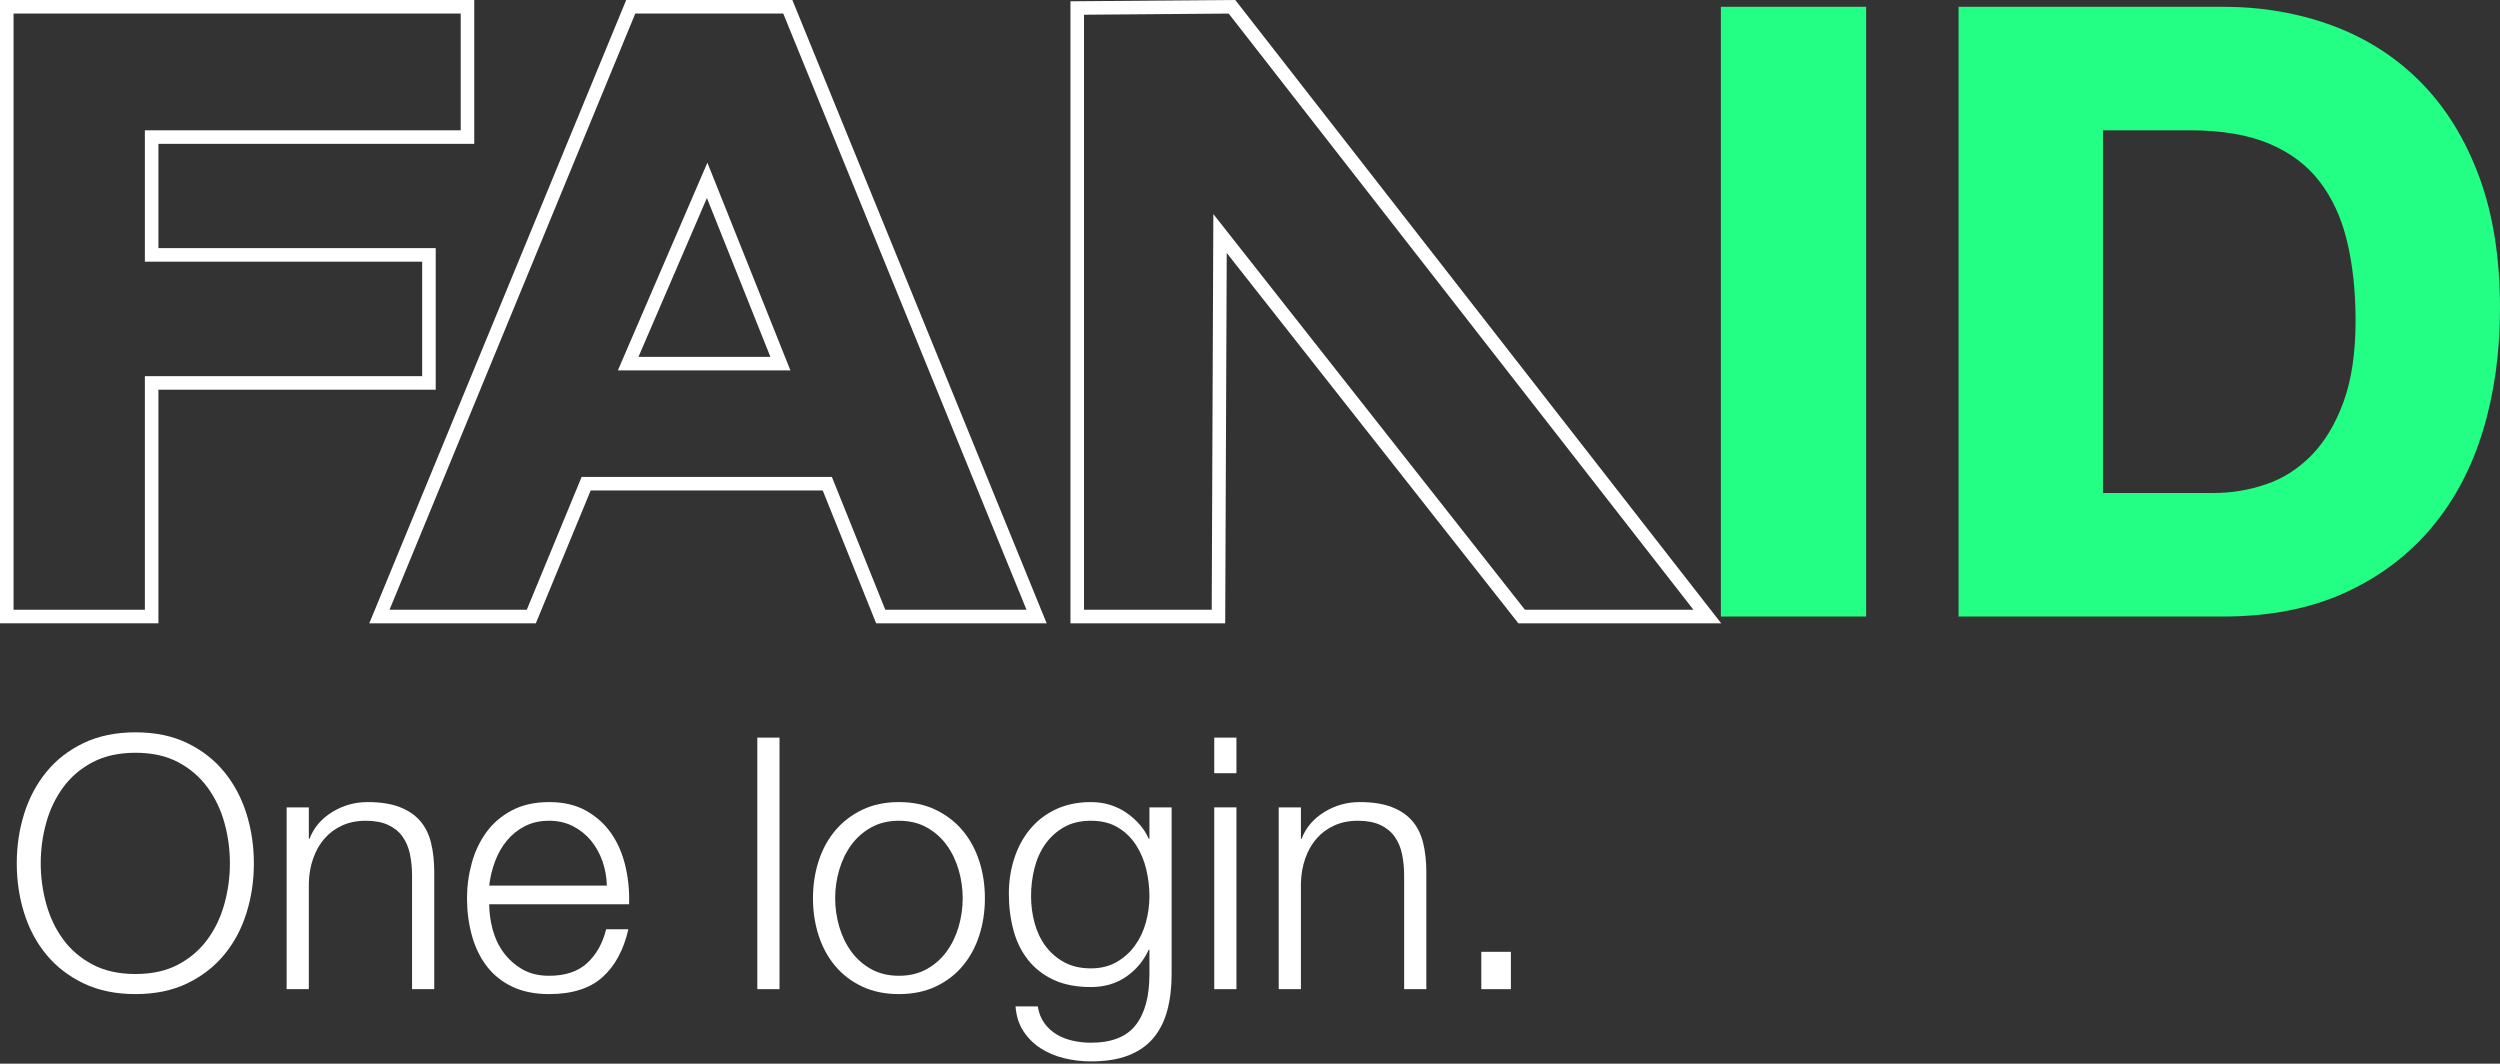 <?xml version="1.0" encoding="UTF-8"?>
<svg width="369px" height="157px" viewBox="0 0 369 157" version="1.1" xmlns="http://www.w3.org/2000/svg" xmlns:xlink="http://www.w3.org/1999/xlink">
    <rect x="0" y="0" width="369" height="157" fill="#333333" stroke="none"/>
    <title>Group 55</title>
    <g id="Page-1" stroke="none" stroke-width="1" fill="none" fill-rule="evenodd">
        <g id="Group-55" transform="translate(1, 1)" fill-rule="nonzero">
            <g id="One-login.-Copy-2" transform="translate(1.475, 107.092)" fill="#FFFFFF">
                <path d="M3.536,19.344 C3.536,17.299 3.805,15.305 4.342,13.364 C4.879,11.423 5.711,9.681 6.838,8.138 C7.965,6.595 9.412,5.356 11.18,4.42 C12.948,3.484 15.063,3.016 17.524,3.016 C19.985,3.016 22.091,3.484 23.842,4.42 C25.593,5.356 27.031,6.595 28.158,8.138 C29.285,9.681 30.117,11.423 30.654,13.364 C31.191,15.305 31.46,17.299 31.46,19.344 C31.46,21.355 31.191,23.339 30.654,25.298 C30.117,27.257 29.285,29.007 28.158,30.55 C27.031,32.093 25.593,33.332 23.842,34.268 C22.091,35.204 19.985,35.672 17.524,35.672 C15.063,35.672 12.948,35.204 11.18,34.268 C9.412,33.332 7.965,32.093 6.838,30.55 C5.711,29.007 4.879,27.257 4.342,25.298 C3.805,23.339 3.536,21.355 3.536,19.344 Z M0,19.344 C0,21.909 0.364,24.353 1.092,26.676 C1.82,28.999 2.912,31.044 4.368,32.812 C5.824,34.58 7.653,35.993 9.854,37.05 C12.055,38.107 14.612,38.636 17.524,38.636 C20.436,38.636 22.984,38.107 25.168,37.05 C27.352,35.993 29.172,34.58 30.628,32.812 C32.084,31.044 33.176,28.999 33.904,26.676 C34.632,24.353 34.996,21.909 34.996,19.344 C34.996,16.779 34.632,14.335 33.904,12.012 C33.176,9.689 32.084,7.635 30.628,5.85 C29.172,4.065 27.352,2.643 25.168,1.586 C22.984,0.529 20.436,-9.09494702e-13 17.524,-9.09494702e-13 C14.612,-9.09494702e-13 12.055,0.529 9.854,1.586 C7.653,2.643 5.824,4.065 4.368,5.85 C2.912,7.635 1.82,9.689 1.092,12.012 C0.364,14.335 0,16.779 0,19.344 Z" id="Shape"></path>
                <path d="M39.832,11.076 L39.832,37.908 L43.108,37.908 L43.108,22.256 C43.143,20.939 43.359,19.717 43.758,18.59 C44.157,17.463 44.711,16.493 45.422,15.678 C46.133,14.863 46.999,14.222 48.022,13.754 C49.045,13.286 50.215,13.052 51.532,13.052 C52.849,13.052 53.95,13.26 54.834,13.676 C55.718,14.092 56.42,14.664 56.94,15.392 C57.46,16.12 57.824,16.978 58.032,17.966 C58.24,18.954 58.344,20.02 58.344,21.164 L58.344,37.908 L61.62,37.908 L61.62,20.644 C61.62,19.049 61.464,17.611 61.152,16.328 C60.84,15.045 60.303,13.962 59.54,13.078 C58.777,12.194 57.763,11.509 56.498,11.024 C55.233,10.539 53.664,10.296 51.792,10.296 C49.885,10.296 48.135,10.79 46.54,11.778 C44.945,12.766 43.836,14.075 43.212,15.704 L43.108,15.704 L43.108,11.076 L39.832,11.076 Z" id="Path"></path>
                <path d="M87.1,22.62 L69.732,22.62 C69.871,21.407 70.157,20.219 70.59,19.058 C71.023,17.897 71.604,16.874 72.332,15.99 C73.06,15.106 73.944,14.395 74.984,13.858 C76.024,13.321 77.22,13.052 78.572,13.052 C79.889,13.052 81.068,13.321 82.108,13.858 C83.148,14.395 84.032,15.106 84.76,15.99 C85.488,16.874 86.051,17.888 86.45,19.032 C86.849,20.176 87.065,21.372 87.1,22.62 Z M69.732,25.376 L90.376,25.376 C90.445,23.504 90.272,21.658 89.856,19.838 C89.44,18.018 88.755,16.406 87.802,15.002 C86.849,13.598 85.609,12.463 84.084,11.596 C82.559,10.729 80.721,10.296 78.572,10.296 C76.457,10.296 74.629,10.703 73.086,11.518 C71.543,12.333 70.287,13.407 69.316,14.742 C68.345,16.077 67.626,17.593 67.158,19.292 C66.69,20.991 66.456,22.724 66.456,24.492 C66.456,26.399 66.69,28.21 67.158,29.926 C67.626,31.642 68.345,33.15 69.316,34.45 C70.287,35.75 71.543,36.773 73.086,37.518 C74.629,38.263 76.457,38.636 78.572,38.636 C81.969,38.636 84.595,37.804 86.45,36.14 C88.305,34.476 89.579,32.119 90.272,29.068 L86.996,29.068 C86.476,31.148 85.54,32.812 84.188,34.06 C82.836,35.308 80.964,35.932 78.572,35.932 C77.012,35.932 75.677,35.603 74.568,34.944 C73.459,34.285 72.54,33.453 71.812,32.448 C71.084,31.443 70.555,30.307 70.226,29.042 C69.897,27.777 69.732,26.555 69.732,25.376 Z" id="Shape"></path>
                <polygon id="Path" points="109.304 0.78 109.304 37.908 112.58 37.908 112.58 0.78"></polygon>
                <path d="M130.208,13.052 C131.768,13.052 133.137,13.381 134.316,14.04 C135.495,14.699 136.474,15.565 137.254,16.64 C138.034,17.715 138.623,18.937 139.022,20.306 C139.421,21.675 139.62,23.071 139.62,24.492 C139.62,25.913 139.421,27.309 139.022,28.678 C138.623,30.047 138.034,31.269 137.254,32.344 C136.474,33.419 135.495,34.285 134.316,34.944 C133.137,35.603 131.768,35.932 130.208,35.932 C128.648,35.932 127.279,35.603 126.1,34.944 C124.921,34.285 123.942,33.419 123.162,32.344 C122.382,31.269 121.793,30.047 121.394,28.678 C120.995,27.309 120.796,25.913 120.796,24.492 C120.796,23.071 120.995,21.675 121.394,20.306 C121.793,18.937 122.382,17.715 123.162,16.64 C123.942,15.565 124.921,14.699 126.1,14.04 C127.279,13.381 128.648,13.052 130.208,13.052 Z M130.208,10.296 C128.163,10.296 126.351,10.677 124.774,11.44 C123.197,12.203 121.871,13.225 120.796,14.508 C119.721,15.791 118.907,17.29 118.352,19.006 C117.797,20.722 117.52,22.551 117.52,24.492 C117.52,26.433 117.797,28.262 118.352,29.978 C118.907,31.694 119.721,33.193 120.796,34.476 C121.871,35.759 123.197,36.773 124.774,37.518 C126.351,38.263 128.163,38.636 130.208,38.636 C132.253,38.636 134.065,38.263 135.642,37.518 C137.219,36.773 138.545,35.759 139.62,34.476 C140.695,33.193 141.509,31.694 142.064,29.978 C142.619,28.262 142.896,26.433 142.896,24.492 C142.896,22.551 142.619,20.722 142.064,19.006 C141.509,17.29 140.695,15.791 139.62,14.508 C138.545,13.225 137.219,12.203 135.642,11.44 C134.065,10.677 132.253,10.296 130.208,10.296 Z" id="Shape"></path>
                <path d="M170.456,35.724 L170.456,11.076 L167.18,11.076 L167.18,15.704 L167.076,15.704 C166.764,14.976 166.322,14.283 165.75,13.624 C165.178,12.965 164.528,12.385 163.8,11.882 C163.072,11.379 162.266,10.989 161.382,10.712 C160.498,10.435 159.553,10.296 158.548,10.296 C156.607,10.296 154.882,10.651 153.374,11.362 C151.866,12.073 150.601,13.043 149.578,14.274 C148.555,15.505 147.775,16.943 147.238,18.59 C146.701,20.237 146.432,21.979 146.432,23.816 C146.432,25.723 146.657,27.517 147.108,29.198 C147.559,30.879 148.278,32.344 149.266,33.592 C150.254,34.84 151.511,35.819 153.036,36.53 C154.561,37.241 156.399,37.596 158.548,37.596 C160.524,37.596 162.249,37.093 163.722,36.088 C165.195,35.083 166.313,33.748 167.076,32.084 L167.18,32.084 L167.18,35.724 C167.18,38.983 166.504,41.479 165.152,43.212 C163.8,44.945 161.599,45.812 158.548,45.812 C157.647,45.812 156.763,45.717 155.896,45.526 C155.029,45.335 154.241,45.032 153.53,44.616 C152.819,44.2 152.213,43.654 151.71,42.978 C151.207,42.302 150.869,41.461 150.696,40.456 L147.42,40.456 C147.524,41.877 147.914,43.099 148.59,44.122 C149.266,45.145 150.115,45.985 151.138,46.644 C152.161,47.303 153.313,47.788 154.596,48.1 C155.879,48.412 157.196,48.568 158.548,48.568 C160.732,48.568 162.578,48.273 164.086,47.684 C165.594,47.095 166.816,46.245 167.752,45.136 C168.688,44.027 169.373,42.675 169.806,41.08 C170.239,39.485 170.456,37.7 170.456,35.724 Z M158.548,34.84 C157.023,34.84 155.705,34.537 154.596,33.93 C153.487,33.323 152.568,32.526 151.84,31.538 C151.112,30.55 150.575,29.415 150.228,28.132 C149.881,26.849 149.708,25.532 149.708,24.18 C149.708,22.793 149.873,21.433 150.202,20.098 C150.531,18.763 151.06,17.576 151.788,16.536 C152.516,15.496 153.435,14.655 154.544,14.014 C155.653,13.373 156.988,13.052 158.548,13.052 C160.108,13.052 161.434,13.381 162.526,14.04 C163.618,14.699 164.511,15.565 165.204,16.64 C165.897,17.715 166.4,18.911 166.712,20.228 C167.024,21.545 167.18,22.863 167.18,24.18 C167.18,25.532 166.998,26.849 166.634,28.132 C166.27,29.415 165.724,30.55 164.996,31.538 C164.268,32.526 163.367,33.323 162.292,33.93 C161.217,34.537 159.969,34.84 158.548,34.84 Z" id="Shape"></path>
                <path d="M176.748,0.78 L176.748,6.032 L180.024,6.032 L180.024,0.78 L176.748,0.78 Z M176.748,11.076 L176.748,37.908 L180.024,37.908 L180.024,11.076 L176.748,11.076 Z" id="Shape"></path>
                <path d="M186.264,11.076 L186.264,37.908 L189.54,37.908 L189.54,22.256 C189.575,20.939 189.791,19.717 190.19,18.59 C190.589,17.463 191.143,16.493 191.854,15.678 C192.565,14.863 193.431,14.222 194.454,13.754 C195.477,13.286 196.647,13.052 197.964,13.052 C199.281,13.052 200.382,13.26 201.266,13.676 C202.15,14.092 202.852,14.664 203.372,15.392 C203.892,16.12 204.256,16.978 204.464,17.966 C204.672,18.954 204.776,20.02 204.776,21.164 L204.776,37.908 L208.052,37.908 L208.052,20.644 C208.052,19.049 207.896,17.611 207.584,16.328 C207.272,15.045 206.735,13.962 205.972,13.078 C205.209,12.194 204.195,11.509 202.93,11.024 C201.665,10.539 200.096,10.296 198.224,10.296 C196.317,10.296 194.567,10.79 192.972,11.778 C191.377,12.766 190.268,14.075 189.644,15.704 L189.54,15.704 L189.54,11.076 L186.264,11.076 Z" id="Path"></path>
                <polygon id="Path" points="216.164 37.908 220.532 37.908 220.532 32.396 216.164 32.396"></polygon>
            </g>
            <g id="Group-58-Copy-2">
                <path d="M274.441,0 L274.441,90 L253,90 L253,0 L274.441,0 Z M327.055,0 C332.851,0 338.247,0.926 343.244,2.773 C348.275,4.632 352.628,7.422 356.306,11.14 C359.976,14.851 362.849,19.486 364.916,25.052 C366.967,30.575 368,37.059 368,44.507 C368,51.022 367.162,57.036 365.491,62.548 C363.805,68.109 361.252,72.909 357.838,76.953 C354.416,81.008 350.15,84.199 345.037,86.522 C339.947,88.834 333.955,90 327.055,90 L288.085,90 L288.085,0 L327.055,0 Z M322.244,18.233 L309.402,18.233 L309.402,71.767 L325.698,71.767 C328.386,71.767 330.995,71.332 333.525,70.463 C336.016,69.607 338.232,68.185 340.178,66.201 C342.146,64.195 343.712,61.574 344.892,58.35 C346.092,55.072 346.683,51.073 346.683,46.356 C346.683,42.003 346.262,38.072 345.415,34.564 C344.586,31.134 343.231,28.193 341.336,25.748 C339.463,23.328 336.981,21.48 333.898,20.193 C330.75,18.879 326.864,18.233 322.244,18.233 Z" id="Combined-Shape-Copy-214" fill="#22FF84"></path>
                <polygon id="Path-Copy-481" stroke="#FFFFFF" stroke-width="2" points="68 0 68 19.233 21.382 19.233 21.382 36.623 62.312 36.623 62.312 55.521 21.382 55.521 21.382 90 0 90 0 0"></polygon>
                <path d="M115.28,0 L152,90 L128.996,90 L121.11,70.394 L85.518,70.394 L77.421,90 L55,90 L92.098,0 L115.28,0 Z M103.375,25.619 L91.719,52.67 L114.187,52.67 L103.375,25.619 Z" id="Shape-Copy-30" stroke="#FFFFFF" stroke-width="2"></path>
                <polygon id="Path-Copy-482" stroke="#FFFFFF" stroke-width="2" points="180.84 0 251 90 223.597 90 179.078 33.468 178.844 90 158 90 158 0.182"></polygon>
            </g>
        </g>
    </g>
</svg>